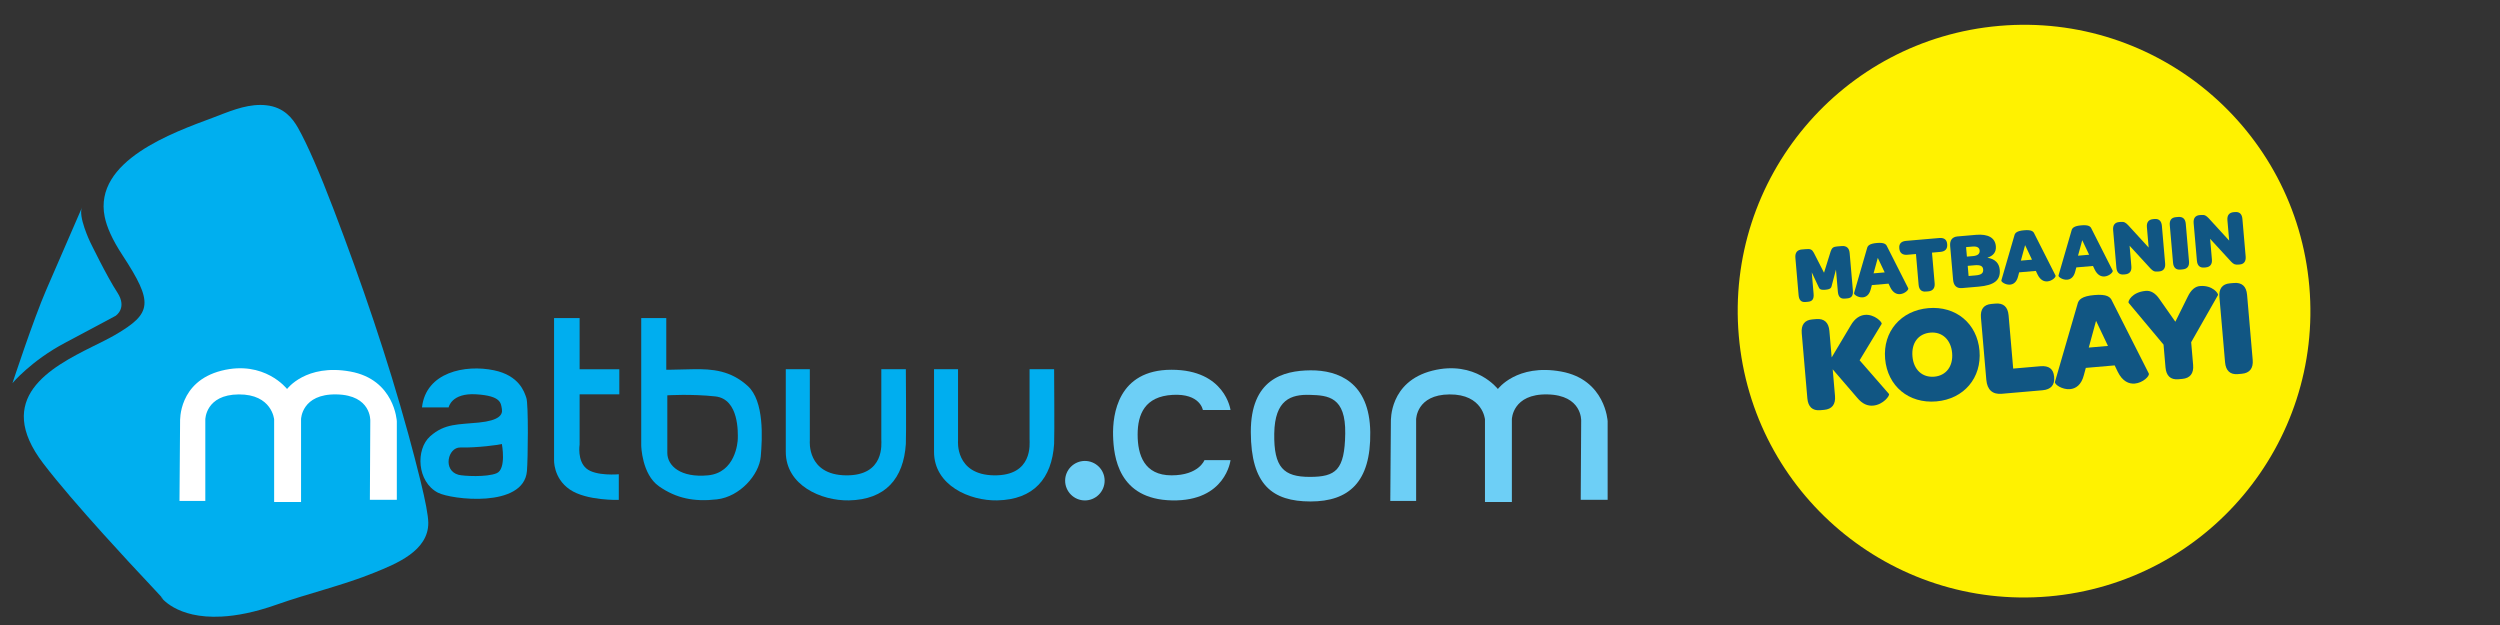 <?xml version="1.0" encoding="utf-8"?>
<!-- Generator: Adobe Illustrator 16.0.0, SVG Export Plug-In . SVG Version: 6.00 Build 0)  -->
<!DOCTYPE svg PUBLIC "-//W3C//DTD SVG 1.1//EN" "http://www.w3.org/Graphics/SVG/1.1/DTD/svg11.dtd">
<svg version="1.1" id="Layer_1" xmlns="http://www.w3.org/2000/svg" xmlns:xlink="http://www.w3.org/1999/xlink" x="0px" y="0px"
	 width="280px" height="70px" viewBox="0 0 280 70" enable-background="new 0 0 280 70" xml:space="preserve">
<rect x="0" y="0" width="280" height="70" fill="#333333" stroke="none"/>
<g>
	<g>
		<path fill="#FFF200" d="M258.645,32.085c1.525,17.646-11.543,33.19-29.189,34.714s-33.188-11.546-34.712-29.191
			c-1.525-17.647,11.543-33.189,29.188-34.711C241.578,1.37,257.121,14.441,258.645,32.085"/>
		<path fill="#115683" d="M201.082,28.87c-0.049-0.574,0.211-0.884,0.721-0.929l0.51-0.041c0.475-0.042,0.646,0.061,0.836,0.412
			l1.142,2.235l0.746-2.398c0.136-0.409,0.315-0.513,0.728-0.549l0.5-0.042c0.537-0.047,0.85,0.214,0.896,0.786l0.361,4.183
			c0.047,0.546-0.114,0.848-0.627,0.893l-0.285,0.023c-0.49,0.043-0.721-0.225-0.769-0.77l-0.214-2.478l-0.461,1.752
			c-0.063,0.229-0.051,0.444-0.723,0.504c-0.67,0.057-0.67-0.149-0.789-0.373l-0.738-1.577l0.207,2.406
			c0.047,0.546-0.107,0.846-0.625,0.892l-0.287,0.025c-0.49,0.041-0.721-0.228-0.768-0.773L201.082,28.87z"/>
		<path fill="#115683" d="M209.111,27.804c0.063-0.292,0.289-0.52,1.094-0.589c0.813-0.069,1.035,0.119,1.15,0.397l2.367,4.675
			c0.074,0.157-0.371,0.609-0.908,0.656c-0.375,0.032-0.795-0.139-1.102-0.761l-0.197-0.414l-1.867,0.162l-0.123,0.459
			c-0.16,0.635-0.519,0.883-0.902,0.916c-0.492,0.042-1.016-0.309-0.969-0.475L209.111,27.804z M211.084,30.509l-0.771-1.625
			l-0.473,1.73L211.084,30.509z"/>
		<path fill="#115683" d="M214.588,28.45l-0.975,0.084c-0.537,0.046-0.846-0.205-0.891-0.716l-0.002-0.027
			c-0.044-0.49,0.221-0.766,0.758-0.813l3.709-0.32c0.555-0.048,0.854,0.179,0.896,0.671l0.003,0.026
			c0.044,0.511-0.21,0.811-0.765,0.857l-0.938,0.082l0.298,3.442c0.047,0.544-0.216,0.856-0.732,0.9l-0.25,0.019
			c-0.492,0.045-0.766-0.22-0.814-0.764L214.588,28.45z"/>
		<path fill="#115683" d="M218.418,27.551c-0.055-0.644,0.236-1.021,0.826-1.071l2.074-0.179c1.357-0.116,2.135,0.336,2.217,1.267
			c0.058,0.67-0.285,1.08-0.951,1.299c0.885,0.131,1.324,0.633,1.387,1.347c0.1,1.162-0.598,1.736-2.367,1.891l-1.858,0.16
			c-0.593,0.051-0.942-0.271-0.998-0.922L218.418,27.551z M220.982,28.681c0.526-0.047,0.771-0.266,0.738-0.624
			c-0.029-0.339-0.304-0.485-0.804-0.442l-0.715,0.061l0.092,1.065L220.982,28.681z M221.277,30.843
			c0.627-0.055,0.871-0.245,0.836-0.667c-0.035-0.384-0.316-0.521-0.951-0.468l-0.777,0.068l0.098,1.136L221.277,30.843z"/>
		<path fill="#115683" d="M225.611,26.379c0.063-0.294,0.287-0.521,1.093-0.589c0.812-0.07,1.036,0.118,1.149,0.396l2.367,4.675
			c0.075,0.157-0.369,0.609-0.906,0.655c-0.377,0.032-0.795-0.138-1.103-0.761l-0.196-0.413l-1.869,0.16l-0.123,0.461
			c-0.16,0.636-0.518,0.882-0.901,0.916c-0.493,0.042-1.017-0.311-0.97-0.475L225.611,26.379z M227.582,29.083l-0.771-1.627
			l-0.472,1.733L227.582,29.083z"/>
		<path fill="#115683" d="M232.01,25.827c0.064-0.294,0.289-0.521,1.094-0.589c0.813-0.071,1.037,0.117,1.15,0.396l2.367,4.675
			c0.076,0.155-0.371,0.608-0.907,0.656c-0.376,0.03-0.796-0.14-1.103-0.761l-0.197-0.415l-1.867,0.161l-0.123,0.46
			c-0.16,0.636-0.518,0.884-0.902,0.916c-0.492,0.042-1.016-0.308-0.969-0.476L232.01,25.827z M233.982,28.529l-0.771-1.626
			l-0.473,1.734L233.982,28.529z"/>
		<path fill="#115683" d="M236.67,25.767c-0.049-0.554,0.204-0.855,0.66-0.895l0.17-0.016c0.42-0.037,0.566,0.078,0.842,0.352
			l2.307,2.52l-0.197-2.288c-0.047-0.544,0.195-0.855,0.705-0.898l0.152-0.014c0.491-0.042,0.775,0.222,0.822,0.767l0.364,4.212
			c0.048,0.554-0.206,0.853-0.652,0.892l-0.144,0.013c-0.43,0.037-0.563-0.06-0.83-0.325l-2.354-2.562l0.197,2.308
			c0.047,0.545-0.195,0.855-0.705,0.897l-0.15,0.014c-0.491,0.043-0.776-0.22-0.823-0.767L236.67,25.767z"/>
		<path fill="#115683" d="M243.016,25.218c-0.048-0.554,0.188-0.853,0.68-0.895l0.259-0.023c0.51-0.045,0.803,0.209,0.851,0.763
			l0.363,4.211c0.047,0.546-0.195,0.854-0.708,0.897l-0.258,0.024c-0.491,0.041-0.774-0.222-0.822-0.768L243.016,25.218z"/>
		<path fill="#115683" d="M245.688,24.988c-0.047-0.555,0.205-0.856,0.662-0.895l0.17-0.015c0.418-0.038,0.564,0.078,0.84,0.351
			l2.308,2.52l-0.198-2.287c-0.047-0.545,0.196-0.855,0.707-0.901l0.151-0.011c0.491-0.044,0.774,0.221,0.821,0.765l0.365,4.212
			c0.047,0.555-0.205,0.854-0.652,0.894l-0.143,0.011c-0.43,0.04-0.564-0.058-0.83-0.323l-2.355-2.562l0.199,2.307
			c0.047,0.545-0.195,0.855-0.705,0.898l-0.151,0.013c-0.491,0.044-0.776-0.22-0.823-0.767L245.688,24.988z"/>
		<path fill="#115683" d="M201.795,37.327c-0.082-0.961,0.324-1.479,1.176-1.552l0.447-0.039c0.883-0.075,1.389,0.365,1.473,1.324
			l0.256,2.971l2.125-3.566c0.474-0.834,1.055-1.151,1.609-1.2c1.053-0.091,1.941,0.814,1.866,1.008l-2.47,4.08l3.287,3.769
			c0.125,0.178-0.646,1.21-1.771,1.306c-0.59,0.053-1.201-0.16-1.794-0.887l-2.737-3.178l0.258,2.984
			c0.082,0.944-0.338,1.479-1.222,1.557l-0.448,0.039c-0.852,0.072-1.343-0.383-1.426-1.327L201.795,37.327z"/>
		<path fill="#115683" d="M215.973,34.511c3.08-0.266,5.465,1.709,5.729,4.758c0.264,3.049-1.746,5.42-4.826,5.688
			c-3.094,0.268-5.479-1.71-5.743-4.773C210.869,37.15,212.895,34.78,215.973,34.511 M216.637,42.188
			c1.33-0.115,2.127-1.166,2.002-2.651c-0.129-1.47-1.098-2.399-2.43-2.284c-1.359,0.117-2.145,1.15-2.014,2.668
			C214.324,41.404,215.291,42.303,216.637,42.188"/>
		<path fill="#115683" d="M221.867,35.592c-0.084-0.976,0.324-1.478,1.175-1.551l0.448-0.04c0.883-0.074,1.387,0.349,1.472,1.322
			l0.515,5.958l3.049-0.264c0.959-0.082,1.461,0.311,1.533,1.162l0.006,0.045c0.074,0.883-0.348,1.403-1.307,1.485l-4.564,0.394
			c-1.021,0.09-1.629-0.435-1.727-1.564L221.867,35.592z"/>
		<path fill="#115683" d="M232.68,34.067c0.111-0.511,0.498-0.902,1.891-1.021c1.408-0.122,1.796,0.203,1.992,0.684l4.1,8.096
			c0.132,0.27-0.643,1.054-1.569,1.134c-0.649,0.056-1.377-0.239-1.905-1.317l-0.345-0.718l-3.233,0.279L233.396,42
			c-0.278,1.102-0.896,1.529-1.563,1.585c-0.852,0.073-1.764-0.532-1.677-0.821L232.68,34.067z M236.092,38.743l-1.334-2.813
			l-0.816,3L236.092,38.743z"/>
		<path fill="#115683" d="M242.316,38.596l-3.912-4.68c-0.107-0.146,0.348-1.2,1.926-1.338c0.527-0.046,1.064,0.22,1.547,0.943
			l1.762,2.513l1.379-2.785c0.396-0.829,0.867-1.167,1.377-1.211c1.424-0.123,2.103,0.863,2.021,1.01l-3.004,5.281l0.219,2.553
			c0.082,0.944-0.34,1.479-1.221,1.556l-0.449,0.039c-0.854,0.072-1.343-0.383-1.424-1.326L242.316,38.596z"/>
		<path fill="#115683" d="M248.576,33.285c-0.082-0.959,0.324-1.479,1.176-1.552l0.448-0.039c0.882-0.075,1.39,0.363,1.472,1.323
			l0.629,7.29c0.082,0.941-0.34,1.479-1.221,1.555l-0.449,0.039c-0.852,0.072-1.344-0.385-1.425-1.326L248.576,33.285z"/>
	</g>
	<g>
		<g>
			<path id="SVGID_1_" fill="#00AFEF" d="M23.827,13.188c-4.428,1.653-13.373,4.814-12.102,11.089
				c0.23,1.131,0.822,2.518,1.983,4.291c3.516,5.372,3.329,6.521-0.831,8.95c-0.695,0.405-1.575,0.832-2.524,1.303
				C5.651,41.162-0.75,44.584,4.85,51.911c1.688,2.217,4.225,5.13,6.721,7.901c1.961,2.176,3.896,4.26,5.395,5.849
				c2.146,2.284,1.02,1.161,1.02,1.161s1.701,2.511,6.825,2.234c1.686-0.084,3.74-0.477,6.219-1.354
				c3.529-1.248,7.384-2.137,10.908-3.571c2.451-0.995,6.063-2.435,6.031-5.591c-0.009-0.803-0.32-2.434-0.857-4.621
				c-0.429-1.758-0.89-3.513-1.37-5.263c-2.339-8.528-5.229-16.967-8.374-25.204c-1.506-3.944-2.908-7.219-3.984-9.122
				c-0.593-1.041-1.548-2.322-3.564-2.541c-0.221-0.024-0.443-0.036-0.662-0.036C27.303,11.755,25.538,12.544,23.827,13.188"/>
		</g>
	</g>
	<g>
		<path fill="#00AFEF" d="M1.398,42.908c0,0,2.094-2.504,5.875-4.506c3.782-2.006,5.665-3.024,5.665-3.024s1.36-0.85,0.204-2.619
			c-1.162-1.768-3.046-5.655-3.046-5.655S8.7,24.182,9.194,23.213c0,0-2.558,5.906-4.005,9.227
			C3.744,35.766,1.398,42.908,1.398,42.908"/>
		<path fill="#FFFFFF" d="M20.103,56.102h2.892V46.98c0,0,0.021-2.781,3.746-2.806c3.725-0.026,3.963,2.798,3.963,2.798v9.252h3.014
			v-9.281c0,0,0.064-2.85,3.978-2.769c3.908,0.076,3.777,2.945,3.777,2.945l-0.047,8.86h3.018V47.18c0,0-0.233-4.668-5.209-5.568
			c-4.979-0.903-7.084,1.957-7.084,1.957s-2.525-3.274-7.35-2.051c-4.823,1.23-4.632,5.596-4.632,5.731L20.103,56.102z"/>
		<path fill="#00AEEF" d="M47.263,45.631h2.984c0,0,0.291-1.645,3.098-1.468c2.803,0.176,2.749,0.998,2.864,1.64
			c0.118,0.645-0.292,1.291-2.571,1.522c-2.283,0.235-3.83,0.077-5.464,1.543c-1.639,1.459-1.478,5.088,0.871,6.31
			c1.491,0.778,9.607,1.764,9.971-2.41c0.118-1.349,0.176-7.49-0.061-8.191c-0.232-0.707-0.812-2.516-3.622-3.104
			C52.093,40.797,47.695,41.689,47.263,45.631 M56.21,49.727c0,0,0.526,2.809-0.584,3.274c-1.111,0.47-3.737,0.317-4.27,0.177
			c-1.798-0.48-1.192-3.09,0.192-3.058C53.424,50.163,55.872,49.831,56.21,49.727"/>
		<path fill="#00AEEF" d="M62.056,35.621v15.861c0,0-0.118,2.047,1.751,3.336c1.873,1.289,5.498,1.17,5.498,1.17v-2.87
			c0,0-2.573,0.235-3.625-0.642c-1.052-0.875-0.762-2.694-0.762-2.694v-5.618h4.446v-2.809h-4.446v-5.734H62.056z"/>
		<path fill="#00AEEF" d="M71.818,35.621v14.281c0,0,0.057,3.216,1.989,4.563c1.93,1.349,3.917,1.759,6.489,1.464
			c2.573-0.295,4.732-2.752,4.909-4.797c0.175-2.05,0.407-6.207-1.458-7.902c-1.874-1.699-3.864-1.933-6.201-1.875
			c-2.338,0.06-2.923,0.06-2.923,0.06v-5.792h-2.805V35.621z M74.739,44.277c0,0,2.689-0.172,5.38,0.121
			c2.688,0.293,2.516,4.156,2.516,4.684c0,0.523-0.296,3.859-3.337,4.156c-3.04,0.291-4.559-1.047-4.559-2.518V44.277z"/>
		<path fill="#00AEEF" d="M88.008,41.354v9.25c0,3.769,4,5.5,7.075,5.439c4.102-0.081,6.119-2.458,6.372-6.318
			c0.057-0.875,0-8.371,0-8.371h-2.748v7.846c0,0.466,0.412,4.094-3.972,4.039c-4.386-0.061-4.034-3.864-4.034-3.864v-8.021H88.008z
			"/>
		<path fill="#00AEEF" d="M104.611,41.354v9.25c0,3.769,3.998,5.5,7.074,5.439c4.1-0.081,6.119-2.458,6.376-6.318
			c0.054-0.875,0-8.371,0-8.371h-2.75v7.846c0,0.466,0.406,4.094-3.976,4.039c-4.383-0.061-4.035-3.864-4.035-3.864v-8.021H104.611z
			"/>
		<path fill="#6DCFF6" d="M121.508,56.048c1.219,0,2.211-0.993,2.211-2.215c0-1.217-0.992-2.208-2.211-2.208
			c-1.218,0-2.213,0.991-2.213,2.208C119.295,55.055,120.29,56.048,121.508,56.048"/>
		<path fill="#6DCFF6" d="M134.72,45.92h3.097c0,0-0.584-4.507-6.604-4.507c-6.022,0-6.608,5.034-6.548,7.373
			c0.06,2.346,0.584,7.144,6.607,7.259c6.02,0.117,6.545-4.508,6.545-4.508h-2.92c0,0-0.625,1.701-3.685,1.701
			c-3.061,0-3.797-2.287-3.797-4.565c0-2.284,0.813-4.274,3.915-4.448C134.431,44.048,134.72,45.92,134.72,45.92"/>
		<path fill="#6DCFF6" d="M146.781,41.477c3.091-0.02,6.615,1.313,6.688,6.92c0.081,5.61-2.41,7.767-6.688,7.767
			c-4.275-0.002-6.674-1.86-6.689-7.767C140.07,42.491,143.689,41.502,146.781,41.477 M146.693,44.225
			c-2.082-0.062-3.92,0.523-3.977,4.332c-0.059,3.803,1.049,4.854,3.977,4.854c2.92,0,3.914-0.756,3.973-4.854
			C150.727,44.458,148.77,44.279,146.693,44.225"/>
		<path fill="#6DCFF6" d="M155.713,56.102h2.893v-9.123c0,0,0.019-2.783,3.746-2.804c3.724-0.026,3.965,2.798,3.965,2.798v9.252
			h3.013v-9.281c0,0,0.067-2.85,3.978-2.769c3.906,0.076,3.784,2.945,3.784,2.945l-0.051,8.86h3.015V47.18
			c0,0-0.234-4.668-5.207-5.568c-4.978-0.903-7.086,1.957-7.086,1.957s-2.523-3.274-7.35-2.051c-4.825,1.23-4.628,5.596-4.635,5.731
			L155.713,56.102z"/>
	</g>
</g>
</svg>
